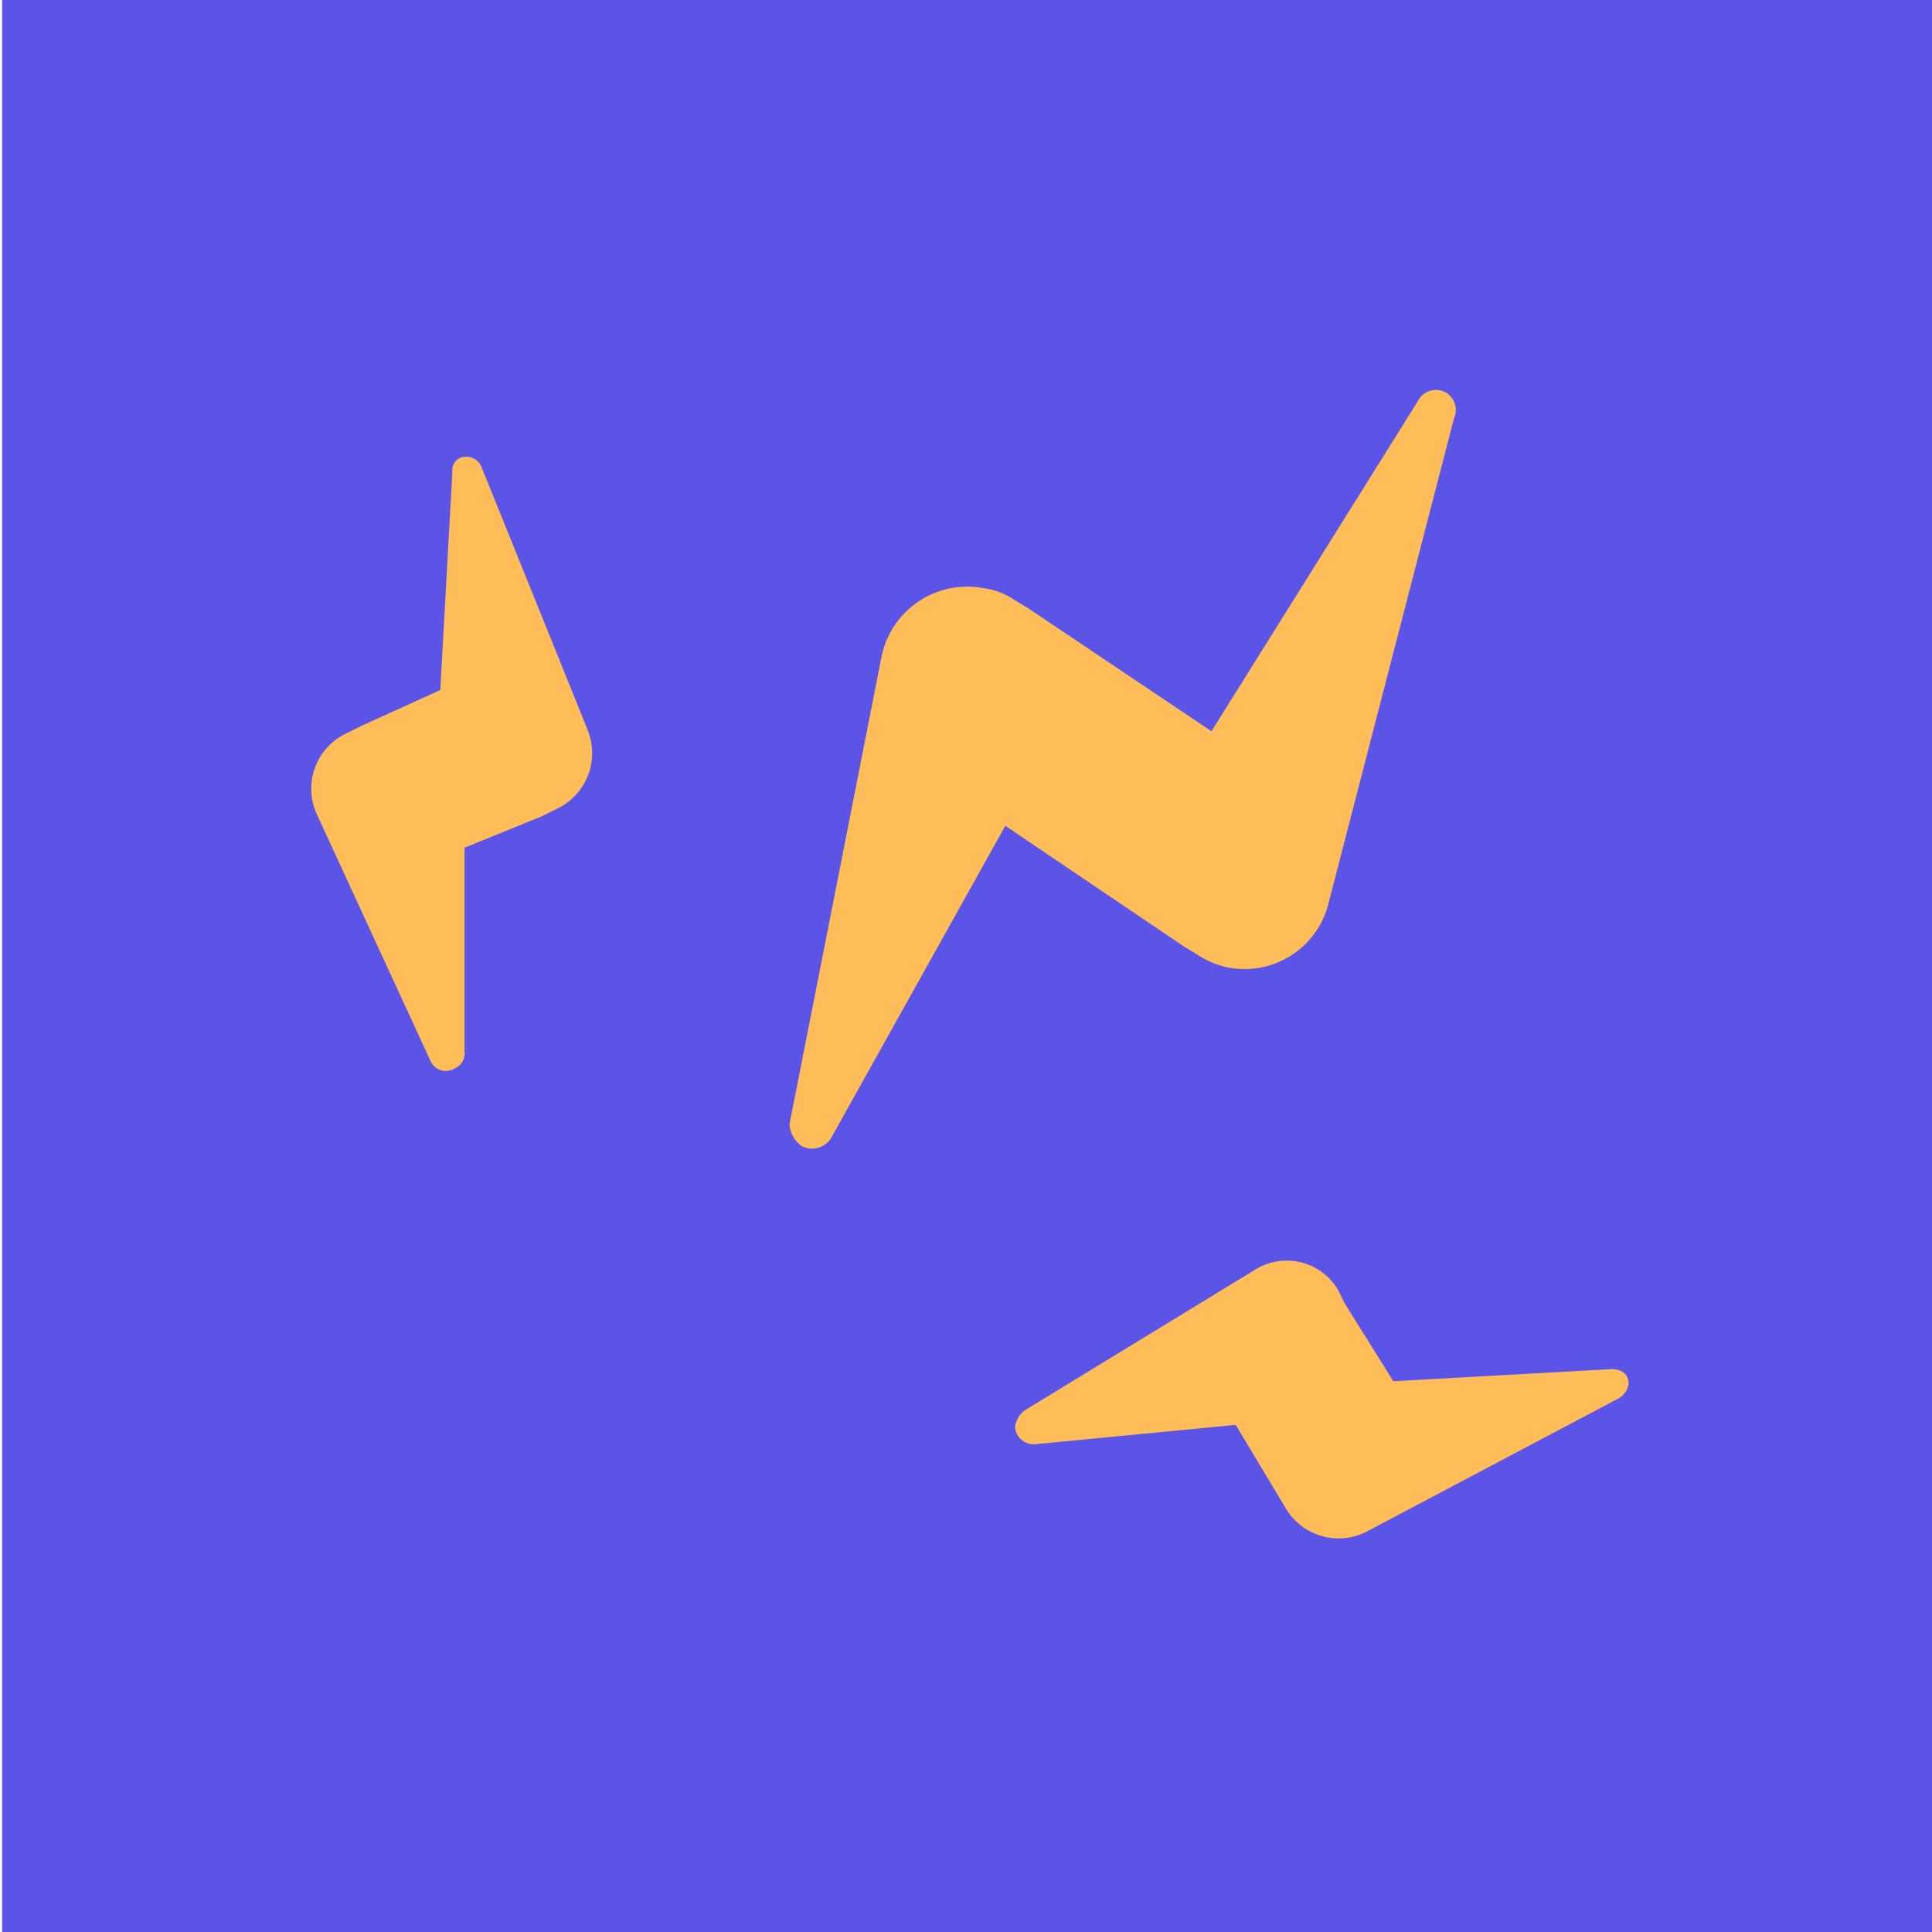 <?xml version="1.0" encoding="UTF-8"?>
<svg data-bbox="-112.5 -112.5 1350 1350" height="1500" viewBox="0 0 1125 1125" width="1500" xmlns="http://www.w3.org/2000/svg" data-type="color">
    <g>
        <defs>
            <clipPath id="04487829-9fae-4708-91f9-a235bf3d25f2">
                <path d="M1.21 0H1125v1125H1.21Zm0 0"/>
            </clipPath>
            <clipPath id="22a0a349-6d27-4346-bb81-84de405ea73e">
                <path d="M591 734h357.473v162H591Zm0 0"/>
            </clipPath>
        </defs>
        <path fill="#ffffff" d="M1237.5-112.5v1350h-1350v-1350h1350z" data-color="1"/>
        <path fill="#ffffff" d="M1237.5-112.5v1350h-1350v-1350h1350z" data-color="1"/>
        <path fill="#ffffff" d="M1237.5-112.5v1350h-1350v-1350h1350z" data-color="1"/>
        <path fill="#ffffff" d="M1237.5-112.5v1350h-1350v-1350h1350z" data-color="1"/>
        <g clip-path="url(#04487829-9fae-4708-91f9-a235bf3d25f2)">
            <path d="M1.21 0v1125H1125V0Zm0 0" fill="#5b54e6" data-color="2"/>
        </g>
        <path d="M466.773 667.309a13.15 13.15 0 0 0 4.54 1.421c.792.094 1.59.118 2.386.067a12.665 12.665 0 0 0 2.36-.363 13.106 13.106 0 0 0 6.152-3.516 13.218 13.218 0 0 0 1.512-1.848l101.675-182.207 104.504 70.614 7.059 4.238a51.988 51.988 0 0 0 15.535 7.055 50.215 50.215 0 0 0 9.594 1.434 50.33 50.33 0 0 0 19.117-2.712 50.483 50.483 0 0 0 16.695-9.707 49.902 49.902 0 0 0 3.493-3.37 51.585 51.585 0 0 0 3.152-3.696 50.52 50.52 0 0 0 5.168-8.207 50.475 50.475 0 0 0 3.5-9.047l73.437-283.84c.313-.7.555-1.418.73-2.16a11.54 11.54 0 0 0 .306-2.258 11.917 11.917 0 0 0-.695-4.484 11.67 11.67 0 0 0-.977-2.059 11.844 11.844 0 0 0-3.027-3.379 11.88 11.88 0 0 0-1.942-1.191 11.721 11.721 0 0 0-4.422-1.031 11.74 11.74 0 0 0-2.281.136c-.754.117-1.489.309-2.207.57-.719.262-1.407.586-2.063.981a11.965 11.965 0 0 0-3.375 3.043c-.457.61-.855 1.258-1.187 1.945L705.434 425.805 598.109 353.78l-7.062-4.238a41.554 41.554 0 0 0-18.36-7.055 50.607 50.607 0 0 0-9.809-.883 50.604 50.604 0 0 0-4.925.274 49.86 49.86 0 0 0-4.871.746 51.61 51.61 0 0 0-4.781 1.215 52.44 52.44 0 0 0-4.637 1.672 51.625 51.625 0 0 0-4.457 2.113 51.119 51.119 0 0 0-11.86 8.766 51.472 51.472 0 0 0-3.327 3.64 51.291 51.291 0 0 0-5.527 8.156 52.095 52.095 0 0 0-2.145 4.438 51.32 51.32 0 0 0-1.707 4.629c-.493 1.57-.91 3.16-1.25 4.77l-53.672 272.574a16.924 16.924 0 0 0 2.086 7.152 16.842 16.842 0 0 0 2.175 3.059c.84.937 1.77 1.77 2.793 2.5Zm0 0" fill="#ffbd59" data-color="3"/>
        <path d="M250.719 617.879a9.834 9.834 0 0 0 2.472 3.324 9.723 9.723 0 0 0 3.625 2 9.76 9.76 0 0 0 4.129.324 9.755 9.755 0 0 0 3.895-1.41 9.661 9.661 0 0 0 1.348-.715 9.327 9.327 0 0 0 2.269-2.027c.324-.395.61-.816.863-1.258.254-.445.47-.906.649-1.383a9.658 9.658 0 0 0 .59-2.984 9.506 9.506 0 0 0-.075-1.527V493.617l45.192-18.36 8.472-4.234a36.276 36.276 0 0 0 8.387-5.484 36.634 36.634 0 0 0 2.414-2.324 34.69 34.69 0 0 0 2.188-2.535 35.98 35.98 0 0 0 1.945-2.727 36.268 36.268 0 0 0 1.68-2.898c.515-.993.984-2.008 1.402-3.043a36.1 36.1 0 0 0 1.117-3.16c.32-1.07.594-2.153.813-3.247.222-1.097.394-2.199.511-3.312.118-1.11.184-2.227.2-3.344a35.456 35.456 0 0 0-.114-3.347 36.63 36.63 0 0 0-.421-3.325 35.93 35.93 0 0 0-.735-3.27 35.23 35.23 0 0 0-1.031-3.187L280.37 271.875a9.591 9.591 0 0 0-4.59-4.945 9.697 9.697 0 0 0-1.597-.63 9.963 9.963 0 0 0-1.692-.331 9.712 9.712 0 0 0-3.414.258 7.636 7.636 0 0 0-2.496 1.187 7.711 7.711 0 0 0-2.578 3.203 7.541 7.541 0 0 0-.629 2.692c-.023.46-.004.925.055 1.382l-7.063 127.11-46.597 21.183-8.473 4.239a35.768 35.768 0 0 0-5.844 3.566 35.309 35.309 0 0 0-2.637 2.191 35.413 35.413 0 0 0-2.414 2.43 36.287 36.287 0 0 0-2.172 2.652 35.747 35.747 0 0 0-4.851 9.028 35.226 35.226 0 0 0-1.012 3.273 35.03 35.03 0 0 0-1.066 6.762 35.78 35.78 0 0 0-.043 3.426 35.603 35.603 0 0 0 .906 6.785c.258 1.113.57 2.215.934 3.297a36.007 36.007 0 0 0 1.25 3.191Zm0 0" fill="#ffbd59" data-color="3"/>
        <g clip-path="url(#22a0a349-6d27-4346-bb81-84de405ea73e)">
            <path d="m783.105 759.11-4.234-8.477a34.08 34.08 0 0 0-1.933-2.828 34.561 34.561 0 0 0-7.329-7.164 33.787 33.787 0 0 0-2.87-1.871 34.847 34.847 0 0 0-9.52-3.793 35.273 35.273 0 0 0-3.371-.622 35.678 35.678 0 0 0-3.418-.285 35.801 35.801 0 0 0-3.426.055c-1.14.074-2.274.207-3.402.39a35.068 35.068 0 0 0-6.614 1.778 34.424 34.424 0 0 0-6.133 3.04L596.7 821.245a14.159 14.159 0 0 0-3.855 4.356 14.15 14.15 0 0 0-1.797 5.53 10.862 10.862 0 0 0 1.152 3.95 10.926 10.926 0 0 0 10.149 5.934l117.207-11.301 25.422 42.37 4.234 7.063c.59.938 1.223 1.84 1.898 2.715a35.745 35.745 0 0 0 2.141 2.532 35.788 35.788 0 0 0 2.367 2.316 35.443 35.443 0 0 0 5.32 3.934 34.322 34.322 0 0 0 2.91 1.582 34.27 34.27 0 0 0 3.044 1.304c1.035.39 2.086.73 3.152 1.02a34.95 34.95 0 0 0 3.234.722c1.086.192 2.184.332 3.285.422a36.048 36.048 0 0 0 6.617-.078 35.59 35.59 0 0 0 3.274-.5 34.793 34.793 0 0 0 3.215-.797 37.051 37.051 0 0 0 3.129-1.09 36.05 36.05 0 0 0 3.012-1.378l146.875-77.668a11.55 11.55 0 0 0 2.101-1.579 11.424 11.424 0 0 0 1.7-2.007 11.71 11.71 0 0 0 1.199-2.34c.312-.824.527-1.676.644-2.551 0-5.644-4.238-8.473-9.883-8.473l-127.097 7.063Zm0 0" fill="#ffbd59" data-color="3"/>
        </g>
    </g>
</svg>
